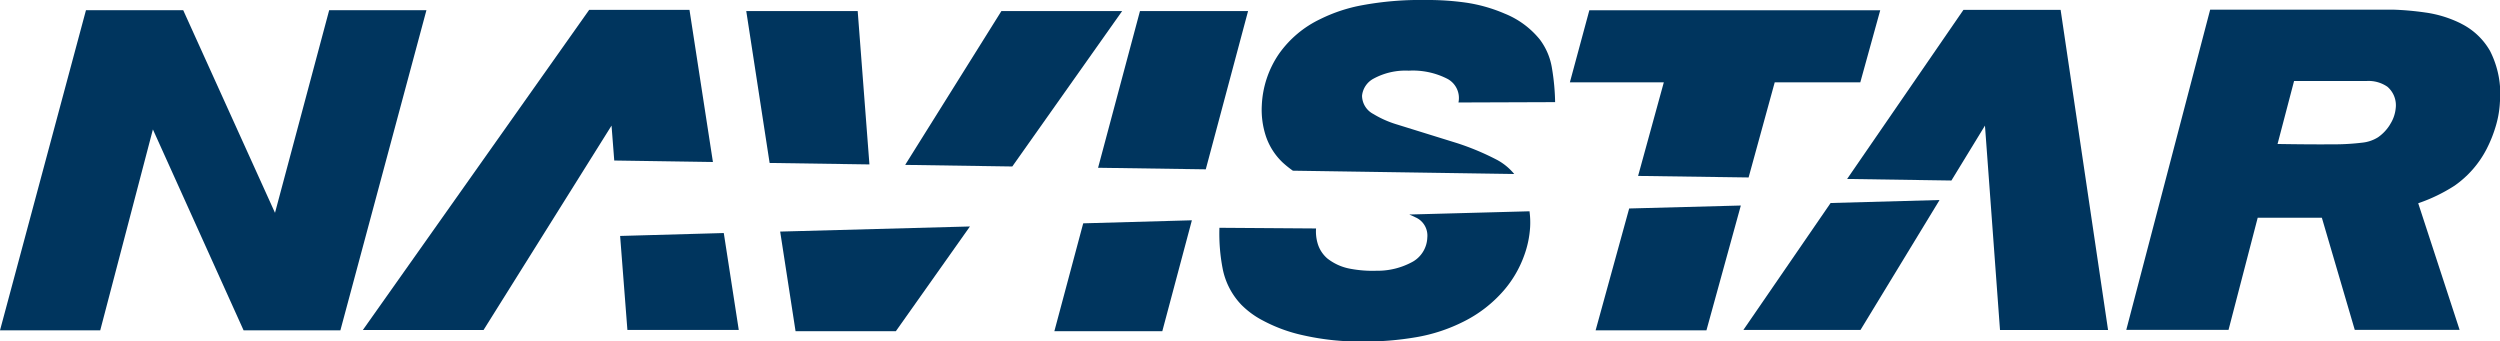 <svg xmlns="http://www.w3.org/2000/svg" id="Component_59_1" data-name="Component 59 &#x2013; 1" width="130" height="17.757" viewBox="0 0 130 17.757"><path id="Path_3007" data-name="Path 3007" d="M56.327,11.613l-1.5,5.609h5.613l1.538-5.767Z" transform="translate(0 0)" fill="#00355e"></path><g id="Component_58_1" data-name="Component 58 &#x2013; 1"><path id="Path_3004" data-name="Path 3004" d="M40.569,12.042l.8,5.18h5.216l3.852-5.446Z" transform="translate(0 0)" fill="#00355e"></path><path id="Path_3006" data-name="Path 3006" d="M59.279.574,57.1,8.724l5.6.081,2.2-8.231Z" transform="translate(0 0)" fill="#00355e"></path><g id="Component_57_1" data-name="Component 57 &#x2013; 1"><path id="Path_3002" data-name="Path 3002" d="M17.117.532,14.3,11.067,9.528.532H4.47L0,17.178H5.212L7.951,6.73l4.716,10.448H17.7L22.174.532Z" transform="translate(0 0)" fill="#00355e"></path><path id="Path_3003" data-name="Path 3003" d="M52.074.574l-5.005,8,5.57.083L58.353.574Z" transform="translate(0 0)" fill="#00355e"></path><path id="Path_3005" data-name="Path 3005" d="M38.805.574l1.215,7.9,5.19.076L44.6.574Z" transform="translate(0 0)" fill="#00355e"></path><g id="Component_54_1" data-name="Component 54 &#x2013; 1"><g id="Group_11882" data-name="Group 11882" transform="translate(0 0)"><g id="Component_56_1" data-name="Component 56 &#x2013; 1" transform="translate(0 0)"><path id="Path_3008" data-name="Path 3008" d="M73.62,11.308a1.035,1.035,0,0,1,.6,1.043,1.506,1.506,0,0,1-.738,1.247,3.786,3.786,0,0,1-1.907.481,6.246,6.246,0,0,1-1.366-.105,2.708,2.708,0,0,1-1.184-.531,1.641,1.641,0,0,1-.512-.8,2.194,2.194,0,0,1-.078-.763l-5.025-.035a9.59,9.59,0,0,0,.165,2.108,3.755,3.755,0,0,0,.98,1.9,4.462,4.462,0,0,0,1.116.815,8.039,8.039,0,0,0,2.055.758,13.426,13.426,0,0,0,3.147.334,15.745,15.745,0,0,0,2.781-.228,8.686,8.686,0,0,0,2.458-.812A6.713,6.713,0,0,0,78.2,15.1a5.741,5.741,0,0,0,1.046-1.784,5.189,5.189,0,0,0,.32-1.5,4.272,4.272,0,0,0-.032-.829l-6.255.168a3.573,3.573,0,0,1,.341.155" transform="translate(0 0)" fill="#00355e"></path><path id="Path_3009" data-name="Path 3009" d="M77.832,8.307a13.362,13.362,0,0,0-2.051-.86l-3.157-.98a5.288,5.288,0,0,1-1.208-.538,1.085,1.085,0,0,1-.59-.951,1.138,1.138,0,0,1,.6-.889,3.474,3.474,0,0,1,1.826-.414,3.933,3.933,0,0,1,2.033.435,1.131,1.131,0,0,1,.555,1.219l5.026-.018a11.727,11.727,0,0,0-.162-1.752,3.355,3.355,0,0,0-.635-1.507A4.511,4.511,0,0,0,78.25.711,8.062,8.062,0,0,0,76.238.138,14.294,14.294,0,0,0,74.106,0a16.56,16.56,0,0,0-3.284.274,8.263,8.263,0,0,0-2.163.717,5.538,5.538,0,0,0-2.146,1.8,5.127,5.127,0,0,0-.9,2.7A4.382,4.382,0,0,0,65.832,7.1,3.358,3.358,0,0,0,66.7,8.451a5.248,5.248,0,0,0,.53.425l11.509.172a2.976,2.976,0,0,0-.906-.741" transform="translate(0 0)" fill="#00355e"></path><path id="Path_3010" data-name="Path 3010" d="M92.286,4.28h4.45L97.772.533H82.646L81.634,4.28h4.885L85.181,9.148l5.746.08Z" transform="translate(0 0)" fill="#00355e"></path><path id="Path_3011" data-name="Path 3011" d="M82.972,17.177h5.763l1.788-6.49-5.806.154Z" transform="translate(0 0)" fill="#00355e"></path><path id="Path_3012" data-name="Path 3012" d="M124.286,6.469a2.231,2.231,0,0,1-.625.667,1.9,1.9,0,0,1-.814.281,12.23,12.23,0,0,1-1.588.088q-1.047.01-2.826-.018l.859-3.276h3.786a1.727,1.727,0,0,1,1.068.3,1.272,1.272,0,0,1,.429,1.135,1.867,1.867,0,0,1-.289.818m3.7-5.233a5.99,5.99,0,0,0-1.858-.579,15.131,15.131,0,0,0-1.623-.148h-9.577l-4.362,16.65h5.317l1.517-5.83h3.337l1.711,5.83H127.9l-2.153-6.585a8.611,8.611,0,0,0,1.889-.913,5.264,5.264,0,0,0,1.658-1.889A6.867,6.867,0,0,0,129.8,6.49a5.236,5.236,0,0,0,.195-1.17,4.919,4.919,0,0,0-.512-2.669,3.552,3.552,0,0,0-1.492-1.415" transform="translate(0 0)" fill="#00355e"></path><path id="Path_3013" data-name="Path 3013" d="M32.625,17.158h5.791l-.779-5.04-5.391.151Z" transform="translate(0 0)" fill="#00355e"></path><path id="Path_3014" data-name="Path 3014" d="M102.1.512,96.05,9.306l5.423.081,1.745-2.856L104,17.159h5.619L107.152.512Z" transform="translate(0 0)" fill="#00355e"></path><path id="Path_3015" data-name="Path 3015" d="M90.655,17.158h6.09l4.112-6.757-5.665.155Z" transform="translate(0 0)" fill="#00355e"></path><path id="Path_3016" data-name="Path 3016" d="M35.853.512H30.638L18.869,17.159h6.276L31.8,6.531l.141,1.816,5.131.077Z" transform="translate(0 0)" fill="#00355e"></path><rect id="Rectangle_2693" data-name="Rectangle 2693" width="130" height="17.756" fill="none"></rect></g></g></g></g></g></svg>